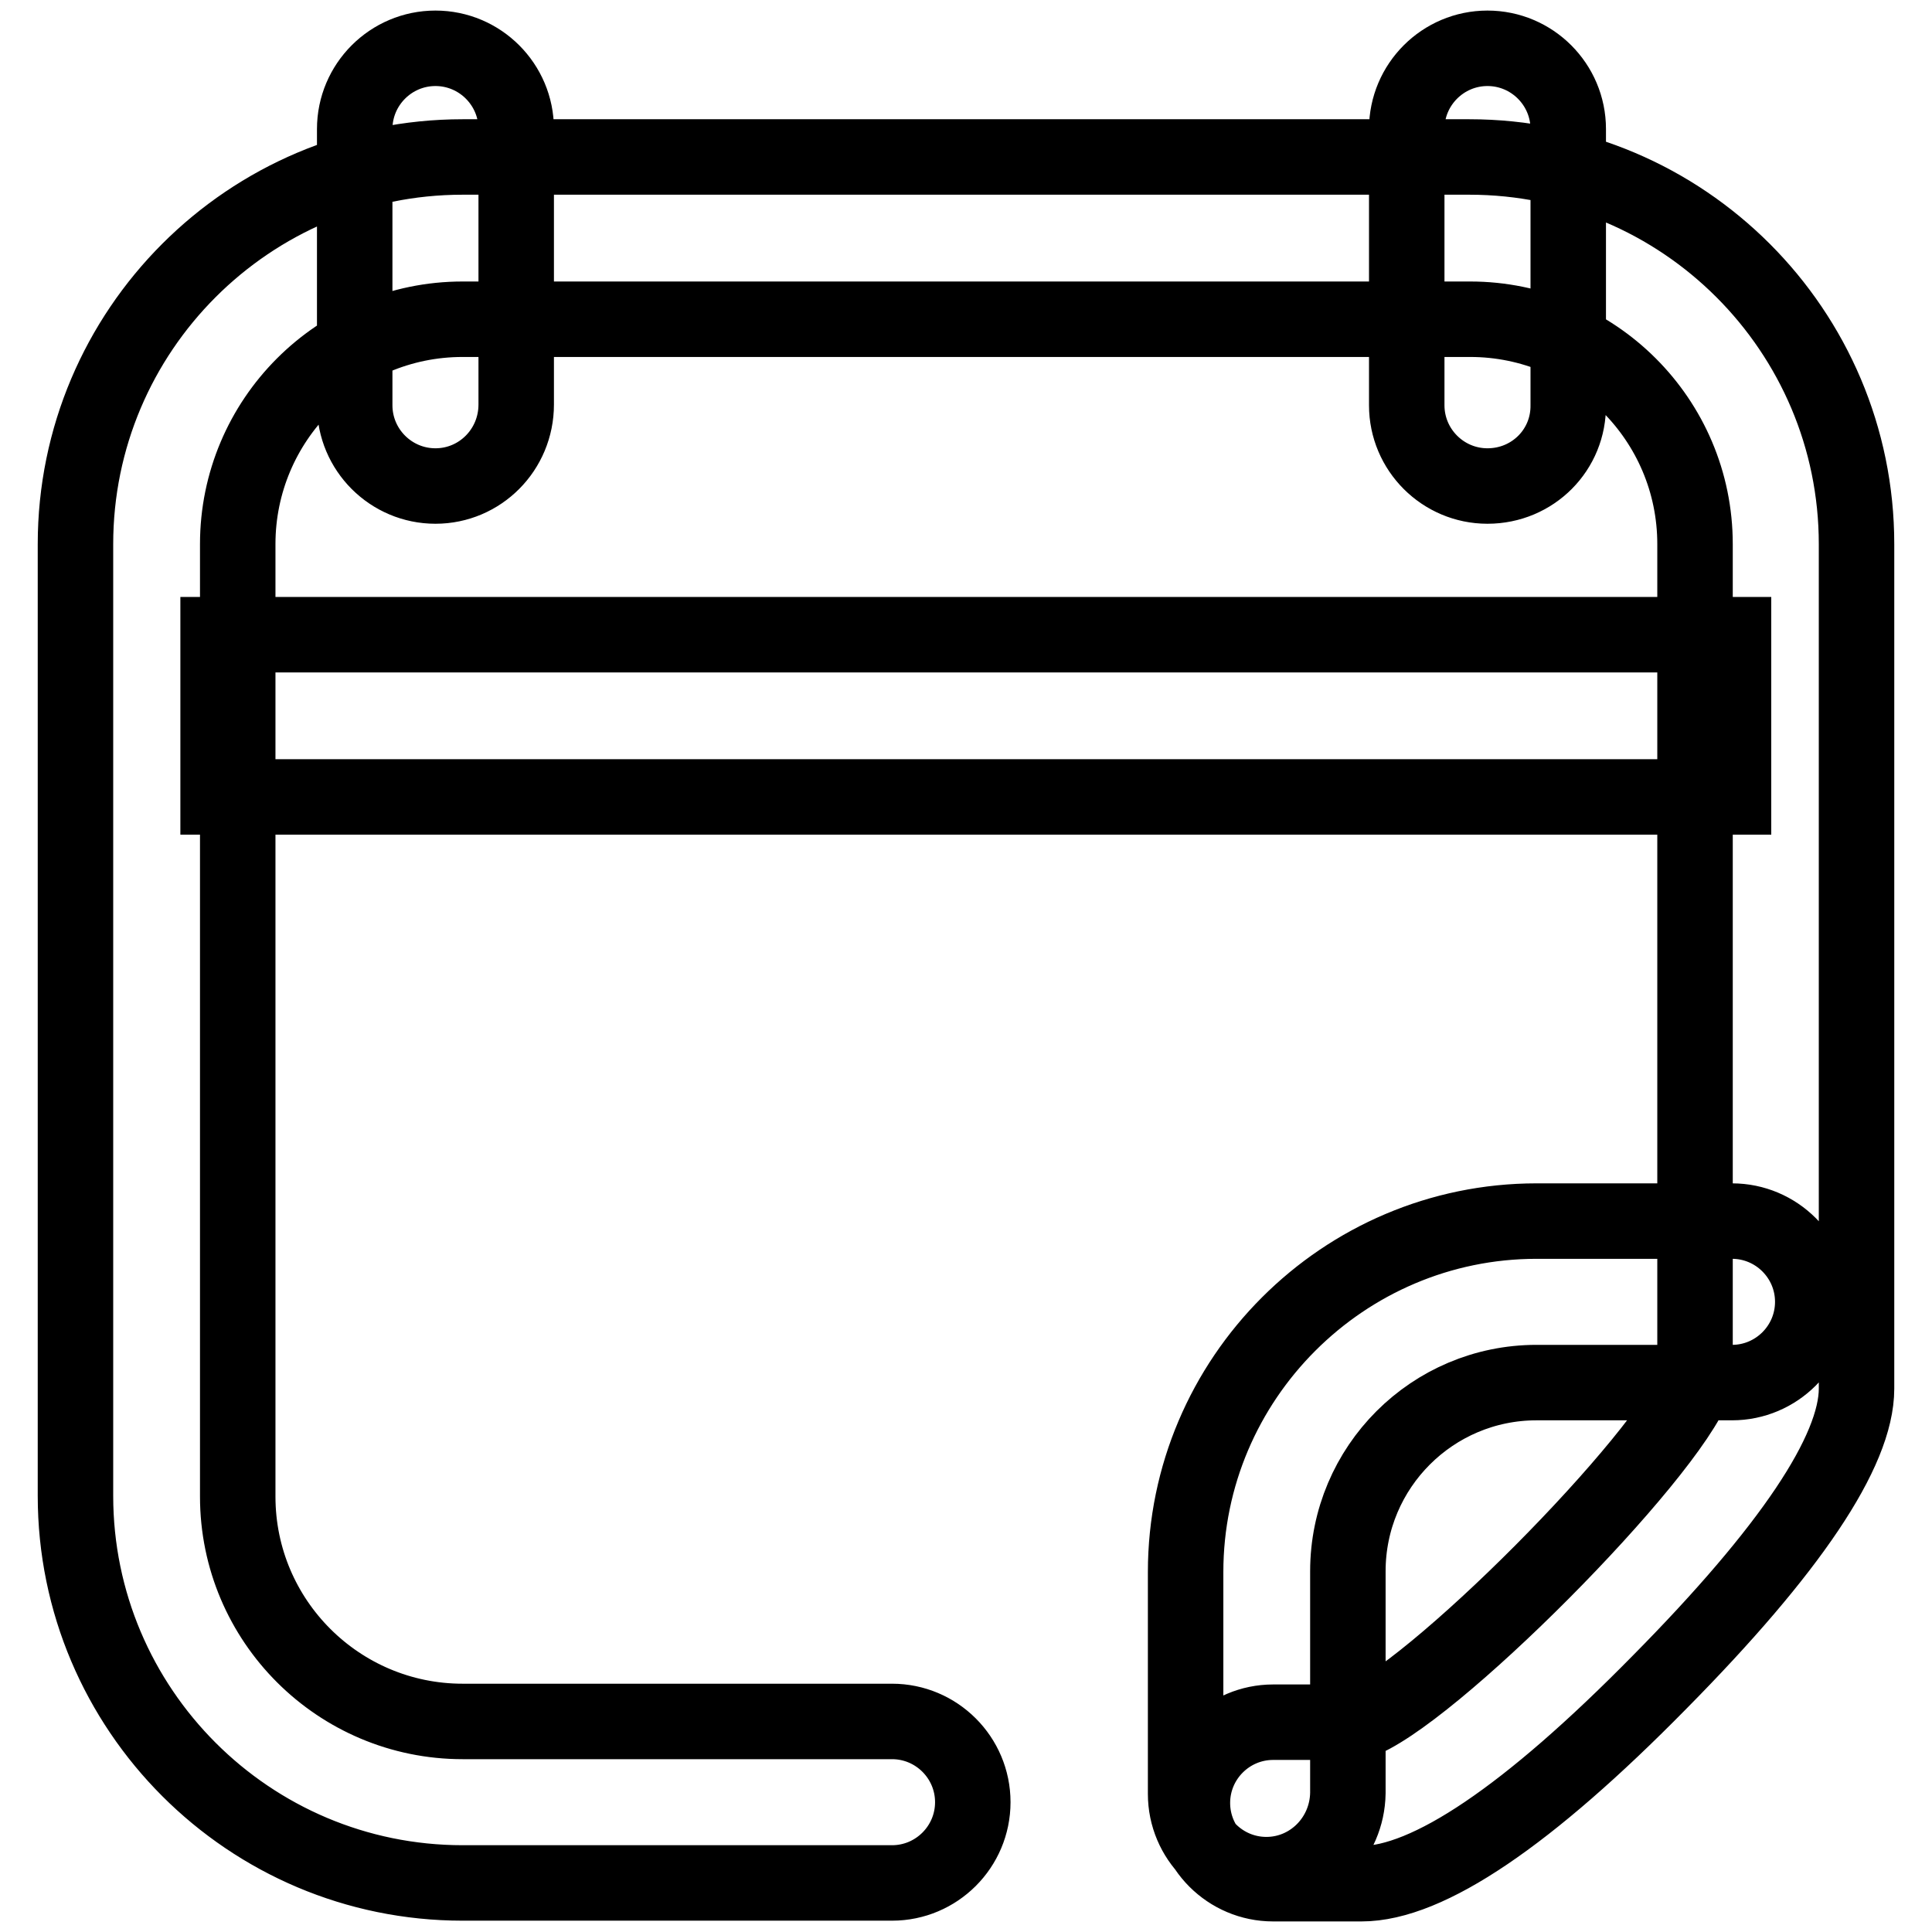 <?xml version="1.0" encoding="utf-8"?>
<!-- Svg Vector Icons : http://www.onlinewebfonts.com/icon -->
<!DOCTYPE svg PUBLIC "-//W3C//DTD SVG 1.1//EN" "http://www.w3.org/Graphics/SVG/1.1/DTD/svg11.dtd">
<svg version="1.1" xmlns="http://www.w3.org/2000/svg" xmlns:xlink="http://www.w3.org/1999/xlink" x="0px" y="0px" viewBox="0 0 256 256" enable-background="new 0 0 256 256" xml:space="preserve">
<g> <path stroke-width="10" fill-opacity="0" stroke="#000000"  d="M180.4,249.6h-11.7c-5.9,0-10.7-4.8-10.7-10.7s4.8-10.7,10.7-10.7h11.1c9.3-3,41.2-35.1,44.8-45V72.1 c0-16.5-13.4-29.8-29.8-29.8H61.3c-16.5,0-29.8,13.4-29.8,29.8v126.2c0,16.5,13.4,29.8,29.8,29.8h56.9c5.9,0,10.7,4.8,10.7,10.7 s-4.8,10.7-10.7,10.7H61.3c-28.3,0-51.3-23-51.3-51.3V72.1c0-28.3,23-51.3,51.3-51.3h133.4c28.3,0,51.3,23,51.3,51.3V184 c0,8.3-8.8,21.4-26.1,38.9C202.5,240.6,189.2,249.6,180.4,249.6z M28.9,84.1h200.8v21.5H28.9V84.1L28.9,84.1z M57.7,64.4 c-5.9,0-10.7-4.8-10.7-10.7V17.1c0-5.9,4.8-10.7,10.7-10.7c5.9,0,10.7,4.8,10.7,10.7v36.5C68.4,59.6,63.6,64.4,57.7,64.4z  M197.1,64.4c-5.9,0-10.7-4.8-10.7-10.7V17.1c0-5.9,4.8-10.7,10.7-10.7s10.7,4.8,10.7,10.7v36.5C207.9,59.6,203.1,64.4,197.1,64.4z  M167.8,248.4c-5.9,0-10.7-4.8-10.7-10.7v-29.4c0-25.6,20.9-46.5,46.5-46.5h25.9c5.9,0,10.7,4.8,10.7,10.7 c0,5.9-4.8,10.7-10.7,10.7h-25.9c-13.8,0-25,11.2-25,25v29.4C178.5,243.6,173.7,248.4,167.8,248.4z"/></g>
</svg>